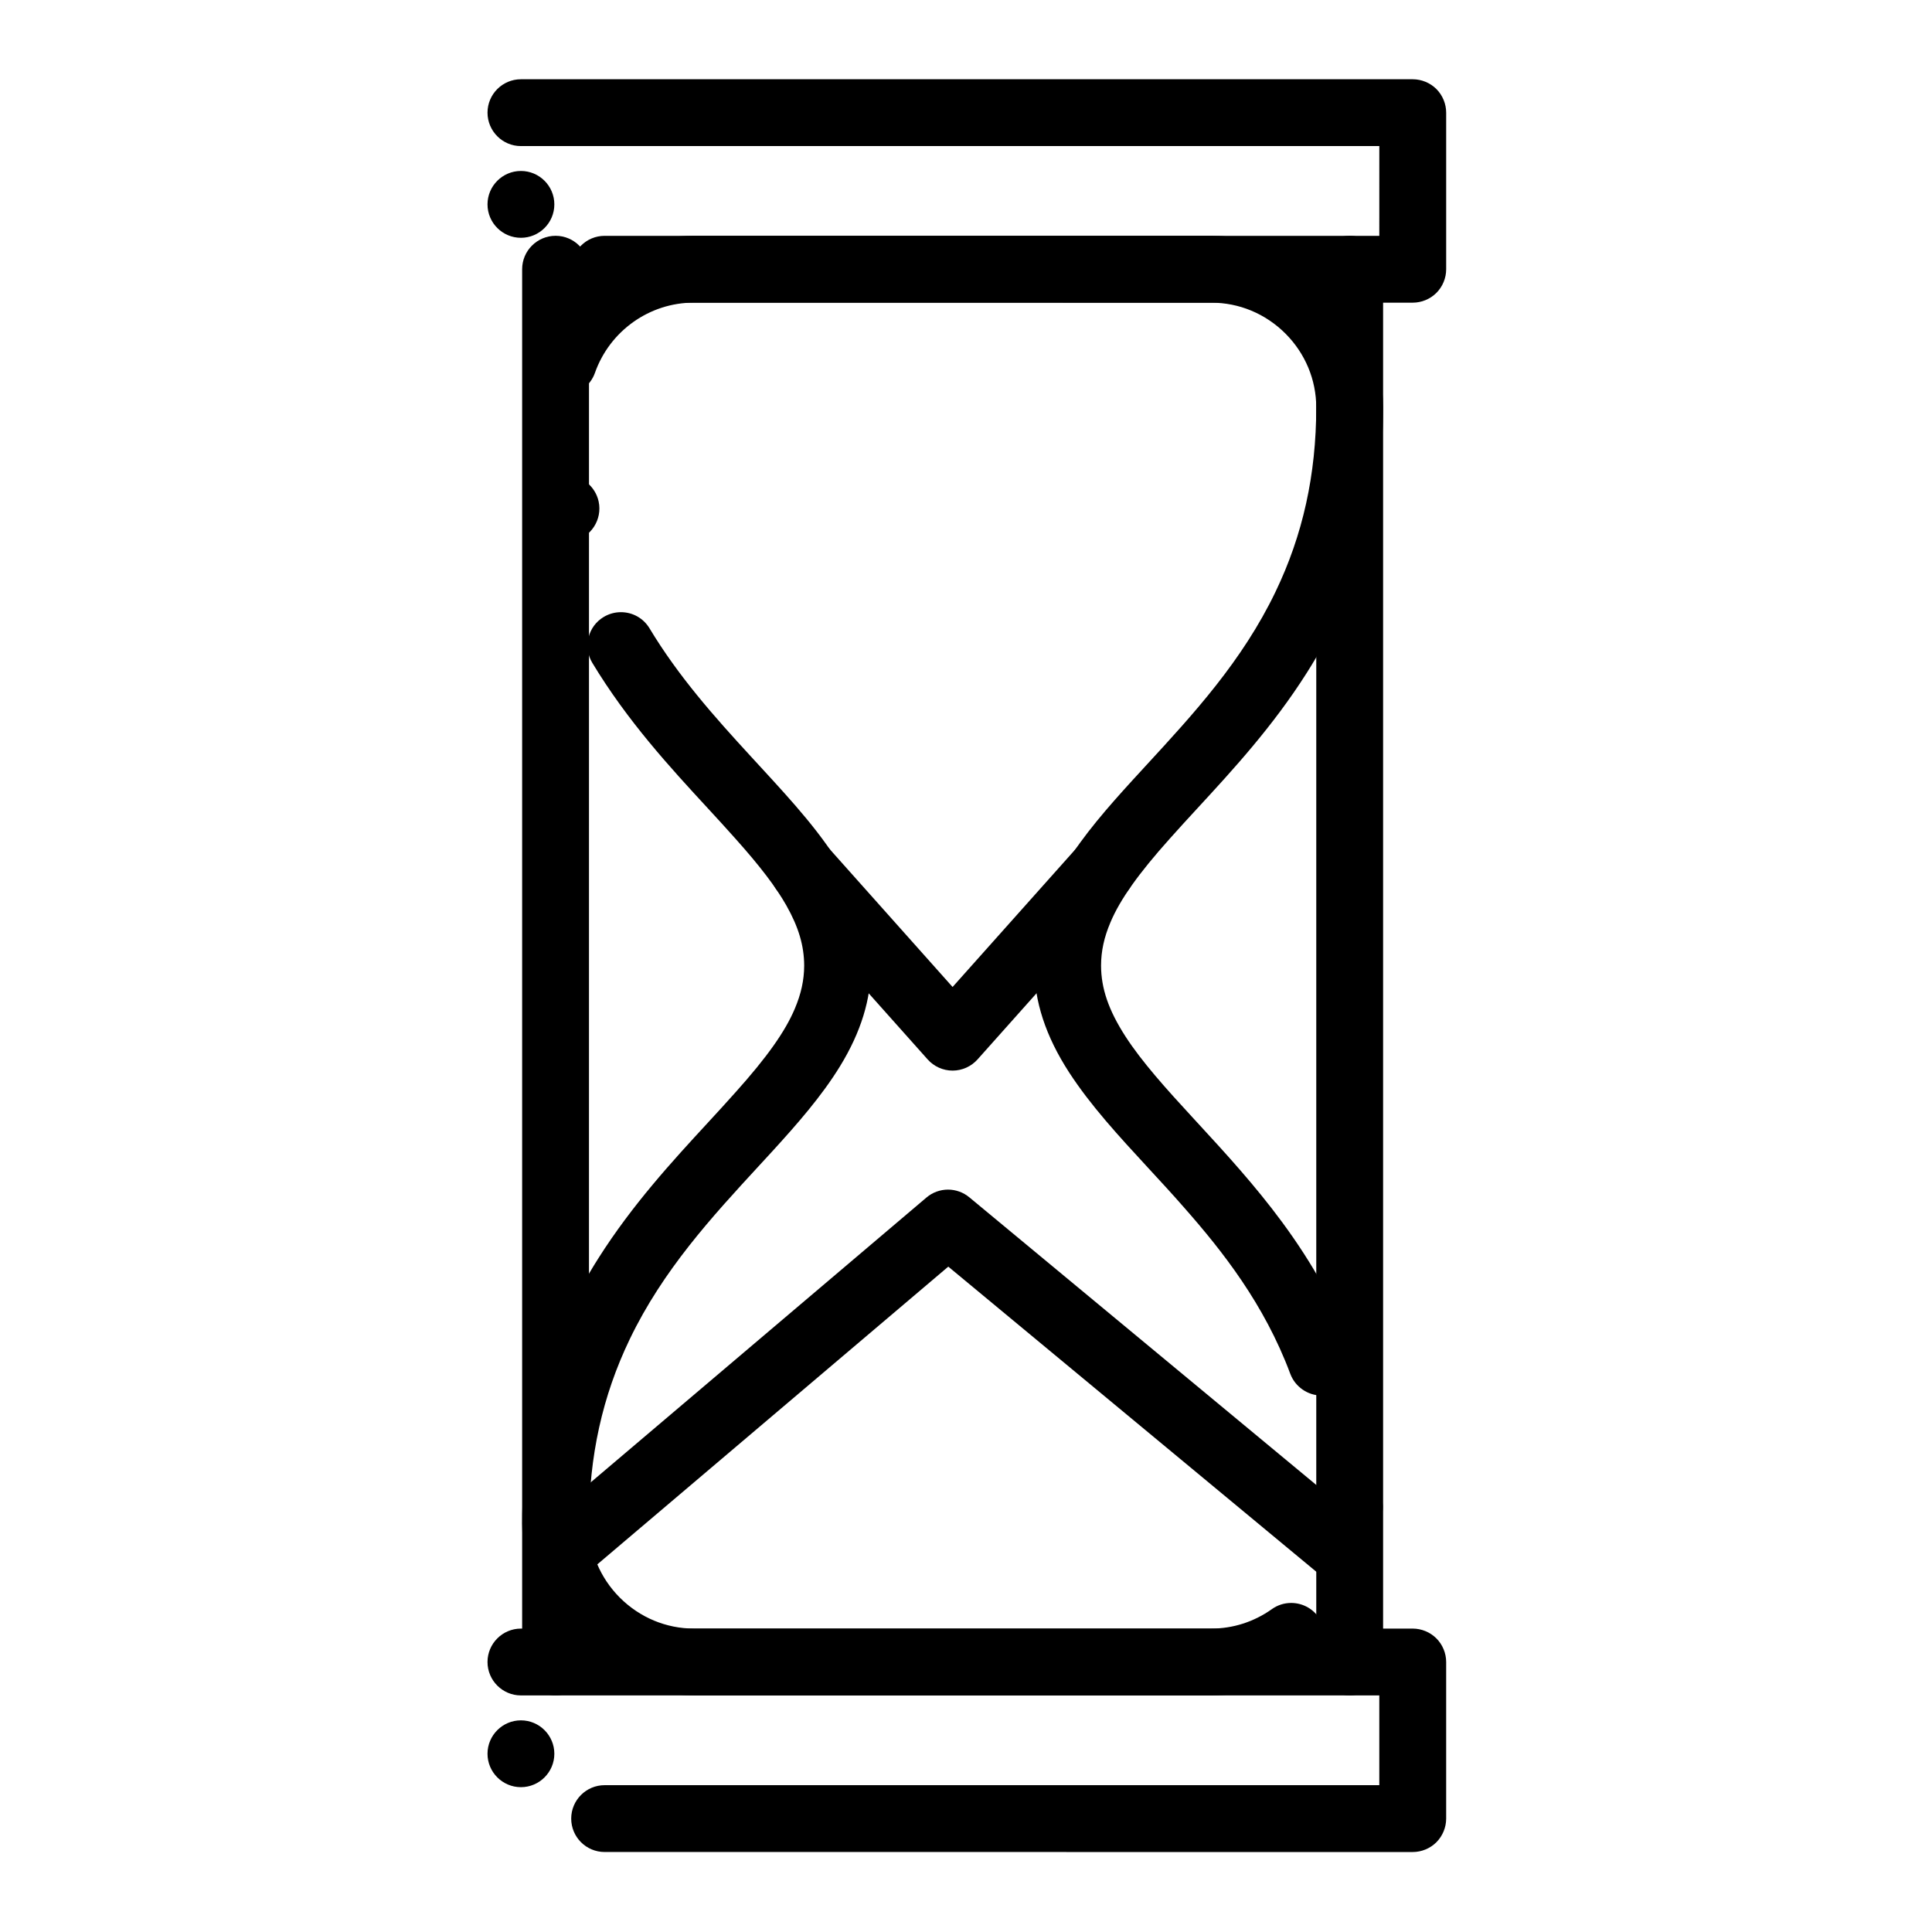 <?xml version="1.0" encoding="UTF-8"?>
<!-- Uploaded to: ICON Repo, www.iconrepo.com, Generator: ICON Repo Mixer Tools -->
<svg fill="#000000" width="800px" height="800px" version="1.1" viewBox="144 144 512 512" xmlns="http://www.w3.org/2000/svg">
 <g>
  <path d="m291.24 593.3c-4.891 0-8.867-3.977-8.867-8.855v-369.1c0-4.879 3.977-8.855 8.867-8.855 4.879 0 8.848 3.977 8.848 8.855l-0.004 369.1c0 4.883-3.965 8.855-8.844 8.855z"/>
  <path d="m501.68 593.3c-4.891 0-8.855-3.977-8.855-8.855v-369.1c0-4.879 3.965-8.855 8.855-8.855 4.879 0 8.855 3.977 8.855 8.855v369.1c0 4.883-3.977 8.855-8.855 8.855z"/>
  <path d="m518.39 224.21h-214.16c-4.891 0-8.855-3.977-8.855-8.855 0-4.879 3.965-8.855 8.855-8.855h205.3l0.004-23.797h-227.47c0 0.012 0 0.012-0.012 0.012-4.879 0-8.855-3.977-8.855-8.855 0-4.891 3.977-8.855 8.855-8.855h236.34c2.332 0 4.613 0.945 6.269 2.59 1.645 1.652 2.59 3.938 2.59 6.269v41.496c0 2.332-0.945 4.613-2.59 6.258-1.652 1.648-3.934 2.594-6.266 2.594zm-236.34-17.191c-4.879 0-8.855-3.965-8.855-8.855 0-4.879 3.977-8.855 8.855-8.855 4.879 0 8.855 3.977 8.855 8.855 0 4.891-3.973 8.855-8.855 8.855z"/>
  <path d="m304.23 634.8c-4.891 0-8.855-3.965-8.855-8.855 0-4.879 3.965-8.855 8.855-8.855h205.3v-23.785h-227.48c-4.879 0-8.855-3.977-8.855-8.855 0-4.879 3.977-8.855 8.855-8.855h236.34c2.332 0 4.613 0.945 6.269 2.598 1.645 1.645 2.59 3.926 2.59 6.258v41.496c0 2.332-0.945 4.613-2.59 6.269-1.652 1.645-3.938 2.59-6.269 2.59zm-22.18-17.18c-4.879 0-8.855-3.977-8.855-8.855s3.977-8.855 8.855-8.855c4.879 0 8.855 3.977 8.855 8.855s-3.973 8.855-8.855 8.855z"/>
  <path d="m465 593.3h-137.07c-6.141-0.012-12.102-1.219-17.711-3.602-5.41-2.301-10.281-5.59-14.465-9.773-4.191-4.184-7.477-9.043-9.77-14.465-2.383-5.598-3.59-11.551-3.602-17.684-0.02-13.746 1.918-27 5.777-39.398 3.316-10.676 8.176-21.098 14.445-30.965 9.023-14.23 19.609-25.711 28.949-35.848 2.598-2.824 5.059-5.492 7.379-8.109 8.305-9.258 13.137-16.078 15.684-22.102 1.691-3.977 2.488-7.625 2.5-11.465-0.02-5.254-1.465-10.164-4.715-15.922-2.785-4.91-6.938-10.371-13.48-17.691-2.332-2.629-4.801-5.312-7.41-8.148-9.949-10.785-21.215-23.016-30.543-38.465-1.219-2.027-1.586-4.41-1.012-6.699 0.562-2.301 1.996-4.242 4.023-5.461 1.379-0.828 2.953-1.27 4.566-1.27 3.129 0 5.973 1.605 7.586 4.281 7.644 12.695 17.043 23.273 26.805 33.891 0.895 0.973 1.781 1.938 2.668 2.902 8.48 9.219 16.48 17.93 22.199 27.926 4.676 8.188 7.035 16.48 7.027 24.66 0.012 8.914-2.676 17.625-8.195 26.637-4.922 8.031-11.473 15.449-17.77 22.367-1.219 1.336-2.488 2.707-3.711 4.035-12.508 13.578-25.445 27.621-34.262 45.961-7.254 15.074-10.785 31.066-10.805 48.887 0.012 7.359 2.914 14.336 8.188 19.621 5.293 5.273 12.281 8.188 19.66 8.188h137.05c5.766 0 11.316-1.781 16.051-5.137 0 0 0-0.012 0.012-0.012 1.504-1.074 3.277-1.645 5.125-1.645 2.863 0 5.57 1.387 7.223 3.719 1.074 1.504 1.645 3.277 1.645 5.125 0 2.863-1.387 5.57-3.719 7.223-7.746 5.527-16.848 8.438-26.324 8.438zm36.598-41.051c-2.301 0-4.488-0.883-6.148-2.488-1.664-1.605-2.617-3.758-2.695-6.07v-0.012c-0.156-4.879 3.691-8.984 8.57-9.129 2.43-0.07 4.715 0.805 6.445 2.481 1.664 1.613 2.617 3.777 2.688 6.09 0.156 4.879-3.691 8.973-8.57 9.129h-0.289zm-7.359-38.418c-3.68 0-7.016-2.312-8.305-5.766-6.879-18.449-17.988-32.52-27.957-43.848-3.238-3.711-6.562-7.312-9.781-10.793-7.766-8.422-15.105-16.375-20.84-25.18-6.25-9.633-9.289-18.902-9.277-28.348-0.012-8.926 2.676-17.645 8.195-26.656 4.93-8.051 11.473-15.469 17.762-22.375 1.238-1.348 2.508-2.734 3.738-4.074 12.508-13.578 25.438-27.621 34.242-45.941 7.254-15.074 10.785-31.066 10.805-48.875-0.012-7.359-2.914-14.316-8.18-19.59-5.293-5.273-12.27-8.176-19.66-8.176l-137.12-0.008c-11.738 0-22.277 7.488-26.203 18.629-1.25 3.531-4.613 5.902-8.355 5.902-1.004 0-1.996-0.168-2.953-0.512-3.543-1.25-5.914-4.606-5.902-8.355 0-1.004 0.168-1.988 0.5-2.941 1.555-4.379 3.769-8.492 6.574-12.223 2.773-3.691 6.082-6.926 9.832-9.625 7.785-5.609 16.965-8.582 26.578-8.59h137.05c6.129 0.012 12.094 1.219 17.703 3.59 5.422 2.293 10.293 5.578 14.477 9.762 4.184 4.172 7.469 9.031 9.77 14.445 2.383 5.609 3.59 11.551 3.602 17.684 0.02 13.738-1.93 26.992-5.785 39.391-3.316 10.676-8.18 21.098-14.445 30.965-9.023 14.23-19.609 25.723-28.949 35.855-2.598 2.824-5.059 5.492-7.379 8.109-8.297 9.27-13.137 16.09-15.684 22.121-1.695 3.984-2.488 7.637-2.5 11.484 0.02 6.051 1.996 11.828 6.445 18.734 4.32 6.711 10.875 13.992 17.781 21.48 0.598 0.648 1.199 1.309 1.812 1.969 6.918 7.519 14.75 16.039 21.953 25.809 8.266 11.215 14.395 22.336 18.758 33.988 1.703 4.574-0.629 9.684-5.207 11.395-1 0.379-2.043 0.562-3.094 0.562zm-200.26-226.21c-4.133 0-7.766-2.934-8.648-6.977v-0.012c-1.023-4.773 2.016-9.496 6.789-10.527 0.621-0.129 1.25-0.195 1.879-0.195 4.133 0 7.773 2.941 8.648 6.996 1.023 4.773-2.016 9.484-6.801 10.52-0.605 0.137-1.234 0.195-1.867 0.195z"/>
  <path d="m396.44 427.72c-2.519 0-4.93-1.082-6.602-2.961l-39.449-44.23c-3.246-3.641-2.922-9.25 0.719-12.508 1.625-1.445 3.719-2.242 5.894-2.242 2.519 0 4.93 1.082 6.613 2.961l32.828 36.82 32.848-36.82s0-0.012 0.012-0.012c1.672-1.879 4.082-2.953 6.602-2.953 2.176 0 4.262 0.797 5.883 2.254 3.652 3.246 3.965 8.855 0.719 12.496l-39.449 44.23c-1.68 1.879-4.09 2.965-6.617 2.965z"/>
  <path d="m500.82 564.5c-2.055 0-4.062-0.719-5.648-2.035l-99.867-82.793-97.516 82.727c-1.594 1.359-3.633 2.106-5.727 2.106-2.609 0-5.066-1.141-6.762-3.129-3.148-3.719-2.695-9.32 1.031-12.477l103.18-87.535c1.594-1.359 3.633-2.106 5.727-2.106 2.055 0 4.062 0.727 5.648 2.047l105.58 87.527c3.758 3.121 4.281 8.719 1.16 12.477-1.676 2.027-4.168 3.191-6.812 3.191z"/>
 </g>
</svg>